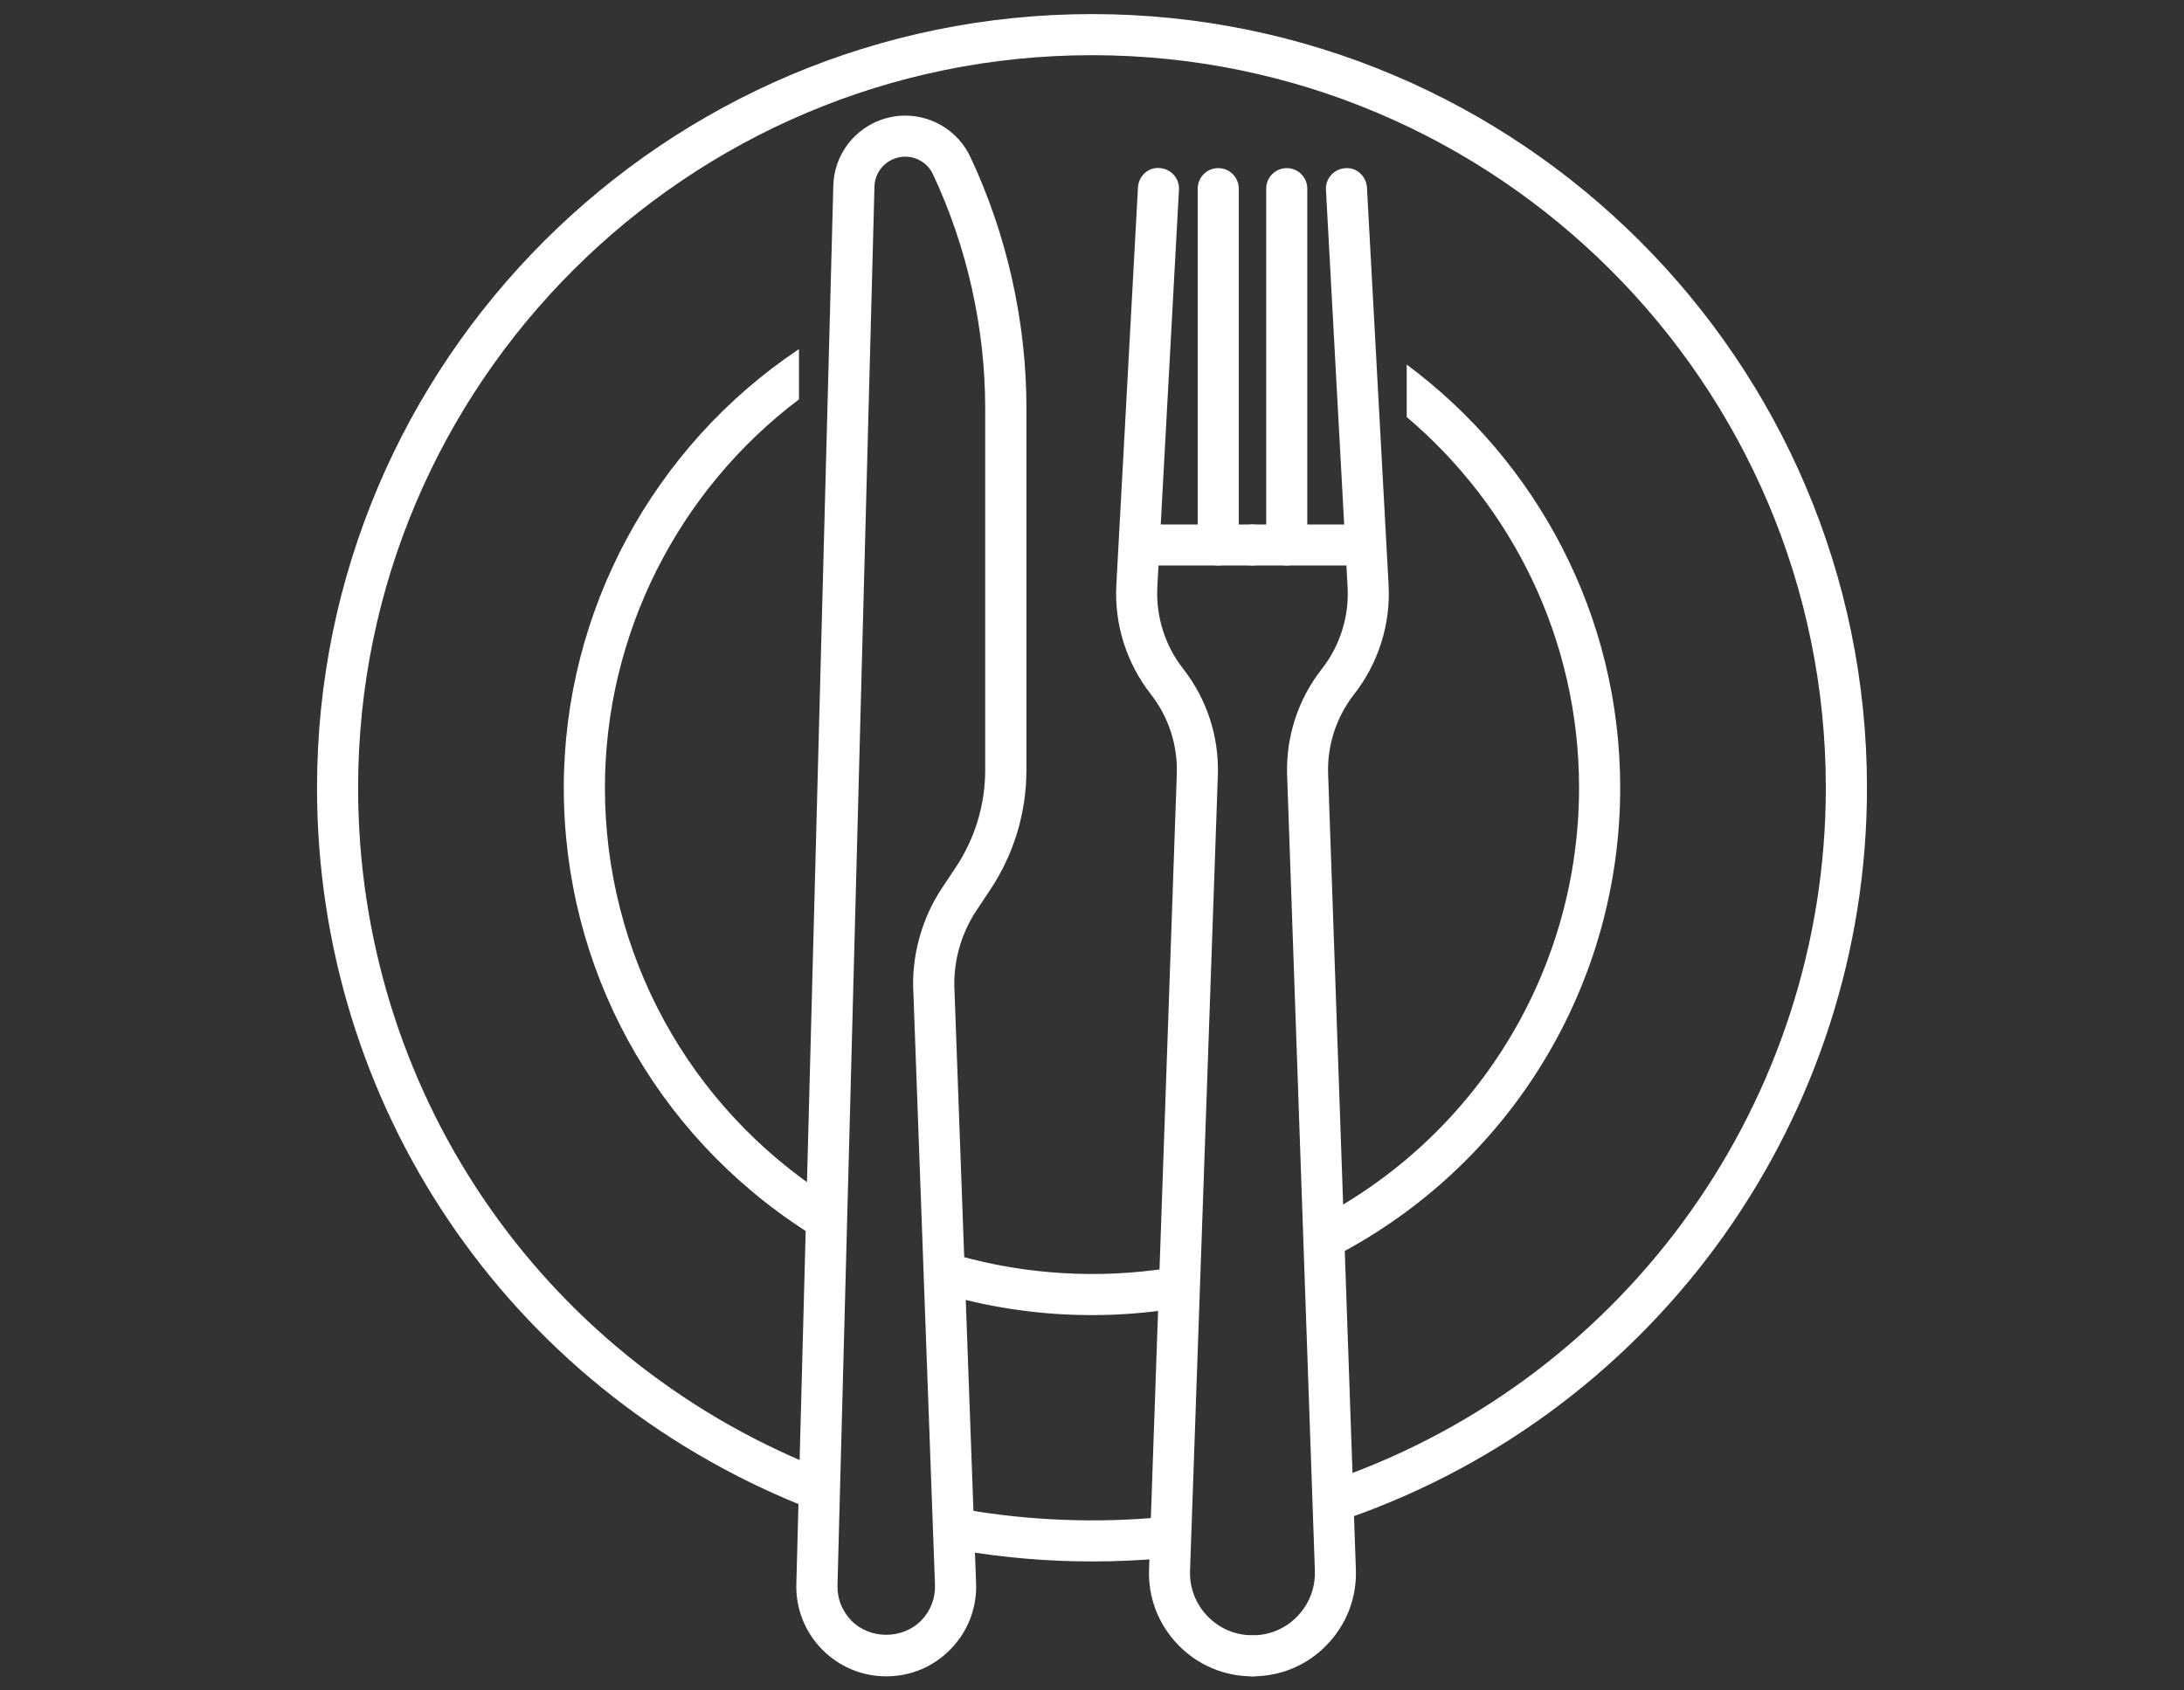 <?xml version="1.0" encoding="utf-8"?>
<!-- Generator: Adobe Illustrator 15.0.0, SVG Export Plug-In . SVG Version: 6.00 Build 0)  -->
<!DOCTYPE svg PUBLIC "-//W3C//DTD SVG 1.1//EN" "http://www.w3.org/Graphics/SVG/1.1/DTD/svg11.dtd">
<svg version="1.1" id="Layer_1" xmlns="http://www.w3.org/2000/svg" xmlns:xlink="http://www.w3.org/1999/xlink" x="0px" y="0px"
	 width="155px" height="120px" viewBox="-22.5 -1 155 120" enable-background="new -22.5 -1 155 120" xml:space="preserve">
<rect x="-22.5" y="-1" width="155" height="120" fill="#333333" stroke="none"/>
<path fill="#FFFFFF" d="M40.397,118c-1.738,0-3.36-0.688-4.57-1.928c-1.21-1.241-1.854-2.879-1.81-4.613l2.624-99.266
	c0.044-2.005,1.271-3.806,3.129-4.586c0.633-0.263,1.292-0.4,1.975-0.4c1.975,0,3.79,1.153,4.625,2.938
	c2.602,5.547,3.977,11.715,3.977,17.833v25.67c0,3.037-0.885,5.981-2.568,8.512l-0.99,1.489c-1.122,1.696-1.672,3.745-1.545,5.767
	l1.529,41.977c0.066,1.746-0.572,3.4-1.782,4.652C43.78,117.309,42.146,118,40.397,118z M41.745,10.122
	c-0.292,0-0.572,0.055-0.847,0.17c-0.798,0.335-1.32,1.104-1.337,1.966l-2.624,99.277c-0.027,0.938,0.325,1.829,0.979,2.504
	c1.32,1.356,3.663,1.346,4.972-0.011c0.66-0.682,1.001-1.582,0.968-2.526l-1.529-41.938c-0.165-2.614,0.556-5.301,2.024-7.52
	l0.99-1.488c1.364-2.054,2.079-4.443,2.079-6.903v-25.67c0-5.695-1.282-11.44-3.702-16.603
	C43.368,10.616,42.587,10.122,41.745,10.122z"/>
<path fill="#FFFFFF" d="M66.391,118c-2.013,0-3.889-0.796-5.285-2.241c-1.396-1.444-2.129-3.345-2.057-5.349l1.969-56.471
	c0.071-2.038-0.584-4.042-1.843-5.657c-1.728-2.208-2.602-4.971-2.447-7.777l1.534-28.202c0.044-0.802,0.731-1.45,1.535-1.373
	c0.803,0.044,1.418,0.73,1.375,1.532l-1.535,28.197c-0.109,2.098,0.539,4.168,1.837,5.822c1.683,2.147,2.552,4.833,2.458,7.552
	l-1.974,56.471c-0.044,1.208,0.401,2.356,1.243,3.229s1.975,1.352,3.189,1.352c0.809,0,1.457,0.652,1.457,1.455
	C67.848,117.352,67.199,118,66.391,118z"/>
<path fill="#FFFFFF" d="M66.391,39.143h-7.469c-0.809,0-1.458-0.654-1.458-1.456c0-0.808,0.654-1.456,1.458-1.456h7.469
	c0.809,0,1.457,0.654,1.457,1.456S67.199,39.143,66.391,39.143z"/>
<path fill="#FFFFFF" d="M63.959,39.143c-0.809,0-1.457-0.654-1.457-1.456V12.391c0-0.808,0.654-1.456,1.457-1.456
	c0.809,0,1.458,0.653,1.458,1.456v25.297C65.422,38.489,64.768,39.143,63.959,39.143z"/>
<path fill="#FFFFFF" d="M66.391,118c-0.809,0-1.458-0.654-1.458-1.455c0-0.809,0.654-1.456,1.458-1.456
	c1.209,0,2.342-0.478,3.184-1.351s1.281-2.021,1.243-3.229l-1.969-56.465c-0.099-2.724,0.775-5.404,2.458-7.552
	c1.299-1.659,1.947-3.724,1.832-5.822l-1.535-28.197c-0.043-0.802,0.572-1.488,1.375-1.532c0.787-0.083,1.491,0.571,1.535,1.373
	l1.535,28.197c0.153,2.806-0.721,5.563-2.448,7.777c-1.259,1.609-1.914,3.614-1.843,5.651l1.969,56.471
	c0.072,2.01-0.66,3.91-2.057,5.355C70.279,117.209,68.403,118,66.391,118z"/>
<path fill="#FFFFFF" d="M73.859,39.143h-7.463c-0.809,0-1.458-0.654-1.458-1.456c0-0.808,0.654-1.456,1.458-1.456h7.463
	c0.809,0,1.457,0.654,1.457,1.456S74.662,39.143,73.859,39.143z"/>
<path fill="#FFFFFF" d="M68.822,39.143c-0.809,0-1.458-0.654-1.458-1.456V12.391c0-0.808,0.654-1.456,1.458-1.456
	c0.809,0,1.457,0.653,1.457,1.456v25.297C70.279,38.489,69.631,39.143,68.822,39.143z"/>
<path fill="#FFFFFF" d="M36.272,83.943c-9.917-6.398-15.84-17.246-15.84-29.021c0-10.88,5.187-21.095,13.772-27.571v-3.57
	c-10.351,6.915-16.692,18.624-16.692,31.141c0,12.77,6.418,24.528,17.171,31.465c0.248,0.16,0.522,0.236,0.792,0.236
	c0.479,0,0.946-0.236,1.227-0.664C37.141,85.283,36.949,84.377,36.272,83.943z"/>
<path fill="#FFFFFF" d="M55,92.357c-3.509,0-6.985-0.484-10.329-1.439c-0.775-0.22-1.227-1.027-1.001-1.801
	c0.22-0.775,1.034-1.215,1.804-1c4.829,1.379,10.043,1.68,14.987,0.9c0.797-0.137,1.545,0.418,1.666,1.209
	c0.127,0.796-0.418,1.543-1.209,1.664C58.977,92.197,56.984,92.357,55,92.357z"/>
<path fill="#FFFFFF" d="M77.336,24.88v3.724c7.475,6.338,12.231,15.779,12.231,26.318c0,12.671-6.93,24.303-18.089,30.355
	c-0.71,0.385-0.969,1.27-0.584,1.978c0.265,0.483,0.766,0.763,1.282,0.763c0.236,0,0.473-0.055,0.692-0.176
	c12.101-6.563,19.619-19.178,19.619-32.914C92.488,42.63,86.521,31.707,77.336,24.88z"/>
<path fill="#FFFFFF" d="M72.743,106.84c-0.604,0-1.166-0.374-1.375-0.972c-0.27-0.759,0.132-1.593,0.891-1.857
	c20.829-7.304,34.821-27.026,34.821-49.083c0-28.681-23.365-52.011-52.08-52.011c-28.721,0-52.085,23.331-52.085,52.011
	c0,21.332,12.798,40.269,32.609,48.249c0.748,0.302,1.111,1.153,0.809,1.894c-0.303,0.748-1.161,1.104-1.897,0.809
	C13.514,97.448,0,77.451,0,54.922C0,24.638,24.673,0,55,0s55,24.638,55,54.922c0,23.293-14.778,44.125-36.773,51.835
	C73.067,106.813,72.902,106.84,72.743,106.84z"/>
<path fill="#FFFFFF" d="M55,109.844c-3.157,0-6.319-0.269-9.399-0.802c-0.792-0.137-1.325-0.89-1.188-1.681
	c0.138-0.791,0.896-1.318,1.683-1.187c4.504,0.775,9.229,0.956,13.761,0.533c0.836-0.082,1.513,0.517,1.589,1.317
	c0.072,0.803-0.517,1.512-1.32,1.588C58.443,109.768,56.716,109.844,55,109.844z"/>
</svg>
